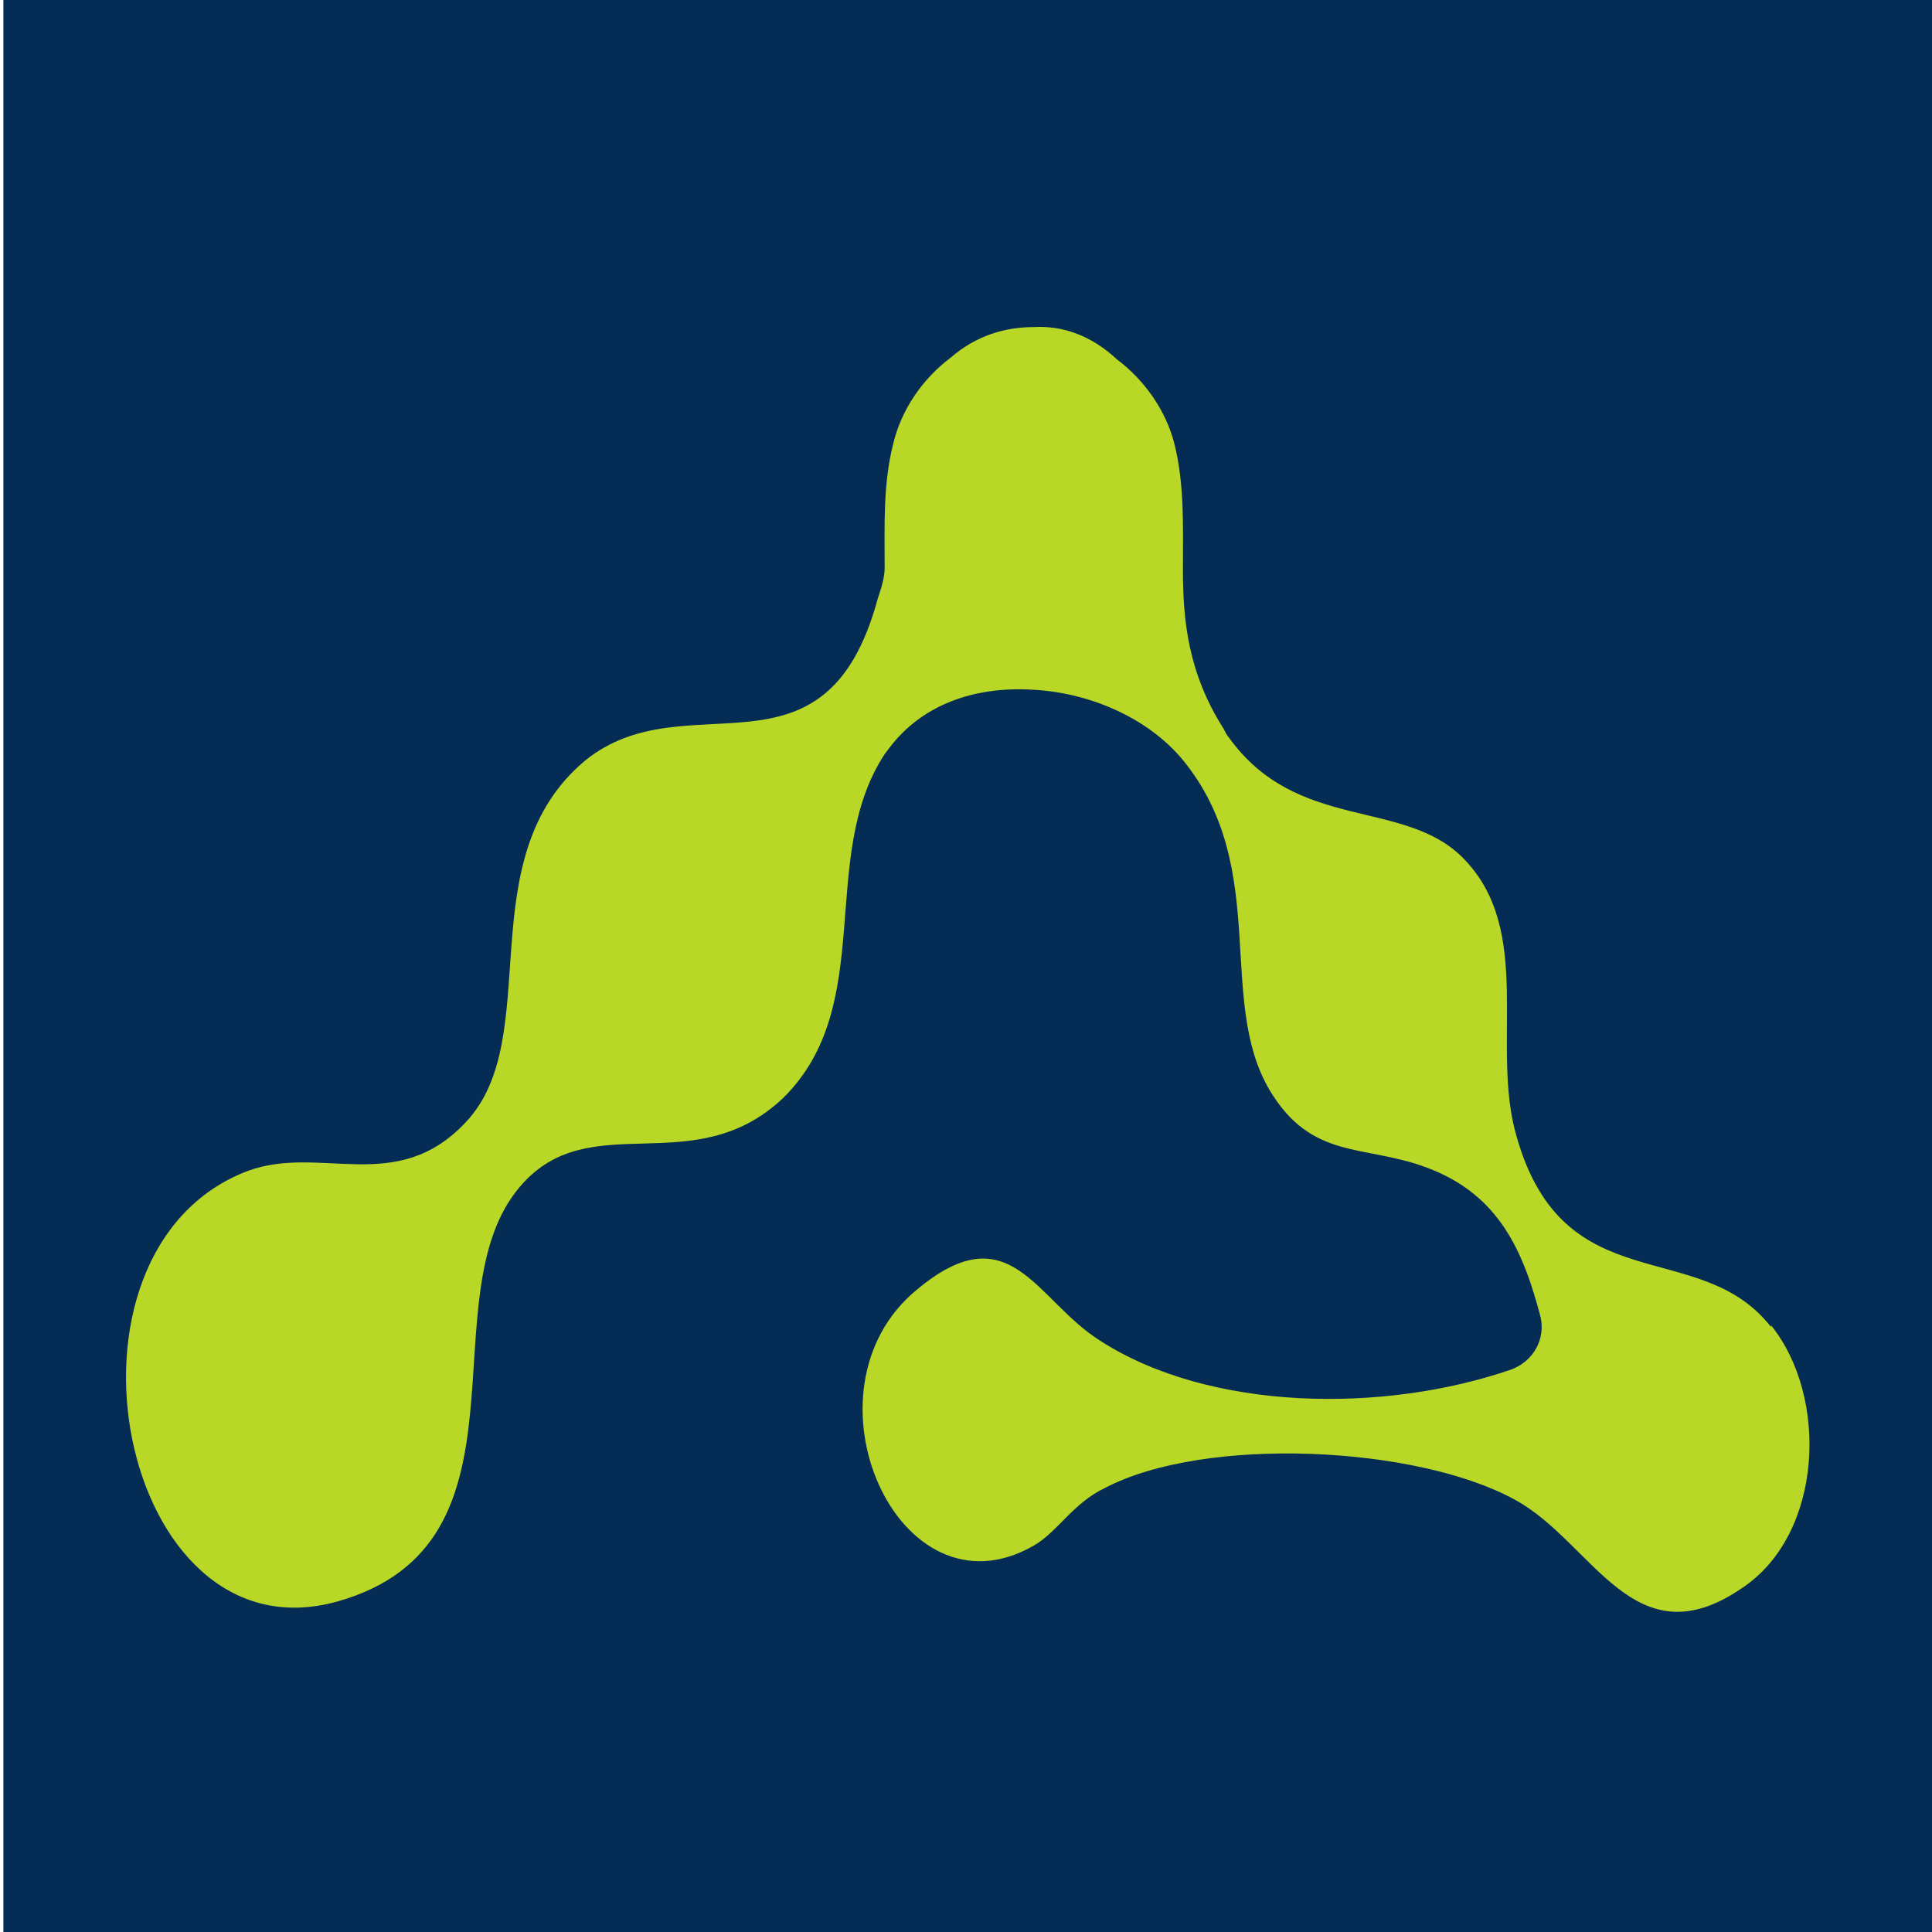 <?xml version="1.0" encoding="UTF-8"?>
<svg id="Vrstva_1" xmlns="http://www.w3.org/2000/svg" version="1.1" viewBox="0 0 114 114">
  <!-- Generator: Adobe Illustrator 29.6.1, SVG Export Plug-In . SVG Version: 2.1.1 Build 9)  -->
  <defs>
    <style>
      .st0 {
        fill: #b8d726;
      }

      .st1 {
        fill: #042c55;
      }
    </style>
  </defs>
  <rect class="st1" x=".2" width="114.6" height="114.6"/>
  <path class="st0" d="M104.5,78.3c-4.2-5.4-12.2-1.4-15-11.2-1.6-5.4,1.1-12.2-3.2-16.5-3.5-3.5-9.8-1.5-13.8-7.1-.1-.1-.2-.3-.3-.5-2.1-3.3-2.4-6.4-2.4-9.4,0-2.5.1-5-.5-7.4-.5-2-1.8-3.8-3.4-5-1.5-1.4-3.2-2-4.9-1.9-1.7,0-3.4.5-4.9,1.8,0,0,0,0,0,0-1.6,1.2-2.9,3-3.4,5.1-.6,2.4-.5,4.8-.5,7.3,0,.6-.2,1.2-.4,1.8-3.1,11.5-11.3,4.7-17.3,9.6-6.9,5.8-2.3,16.3-7,21.3-4.1,4.4-8.6,1.3-12.9,2.9-12.3,4.7-7.6,29,5.3,25.4,12.1-3.4,5.2-18,10.8-24.5,4.1-4.8,10.2-.2,15.5-5.2,5.6-5.5,2-14.2,6-20.3.3-.4.6-.8.9-1.1,2-2.1,4.9-2.9,7.9-2.7,3.5.2,7,1.8,9,4.4,4.9,6.3,1.8,13.9,4.9,19.2,2.5,4.2,5.6,3.2,9.3,4.6,4.3,1.6,5.7,5,6.7,8.8.3,1.3-.4,2.6-1.7,3.1-7.5,2.6-17.8,2.5-24.3-1.7-3.8-2.4-5.3-7.6-10.8-3-7.2,5.9-1.1,19.7,6.9,15.1,1.4-.8,2.3-2.5,4.2-3.4,5.9-3.1,18.4-2.5,24.2.7,4.6,2.5,7,9.6,13.4,5.2,4.8-3.2,5.1-11.3,1.7-15.5Z"/>
</svg>